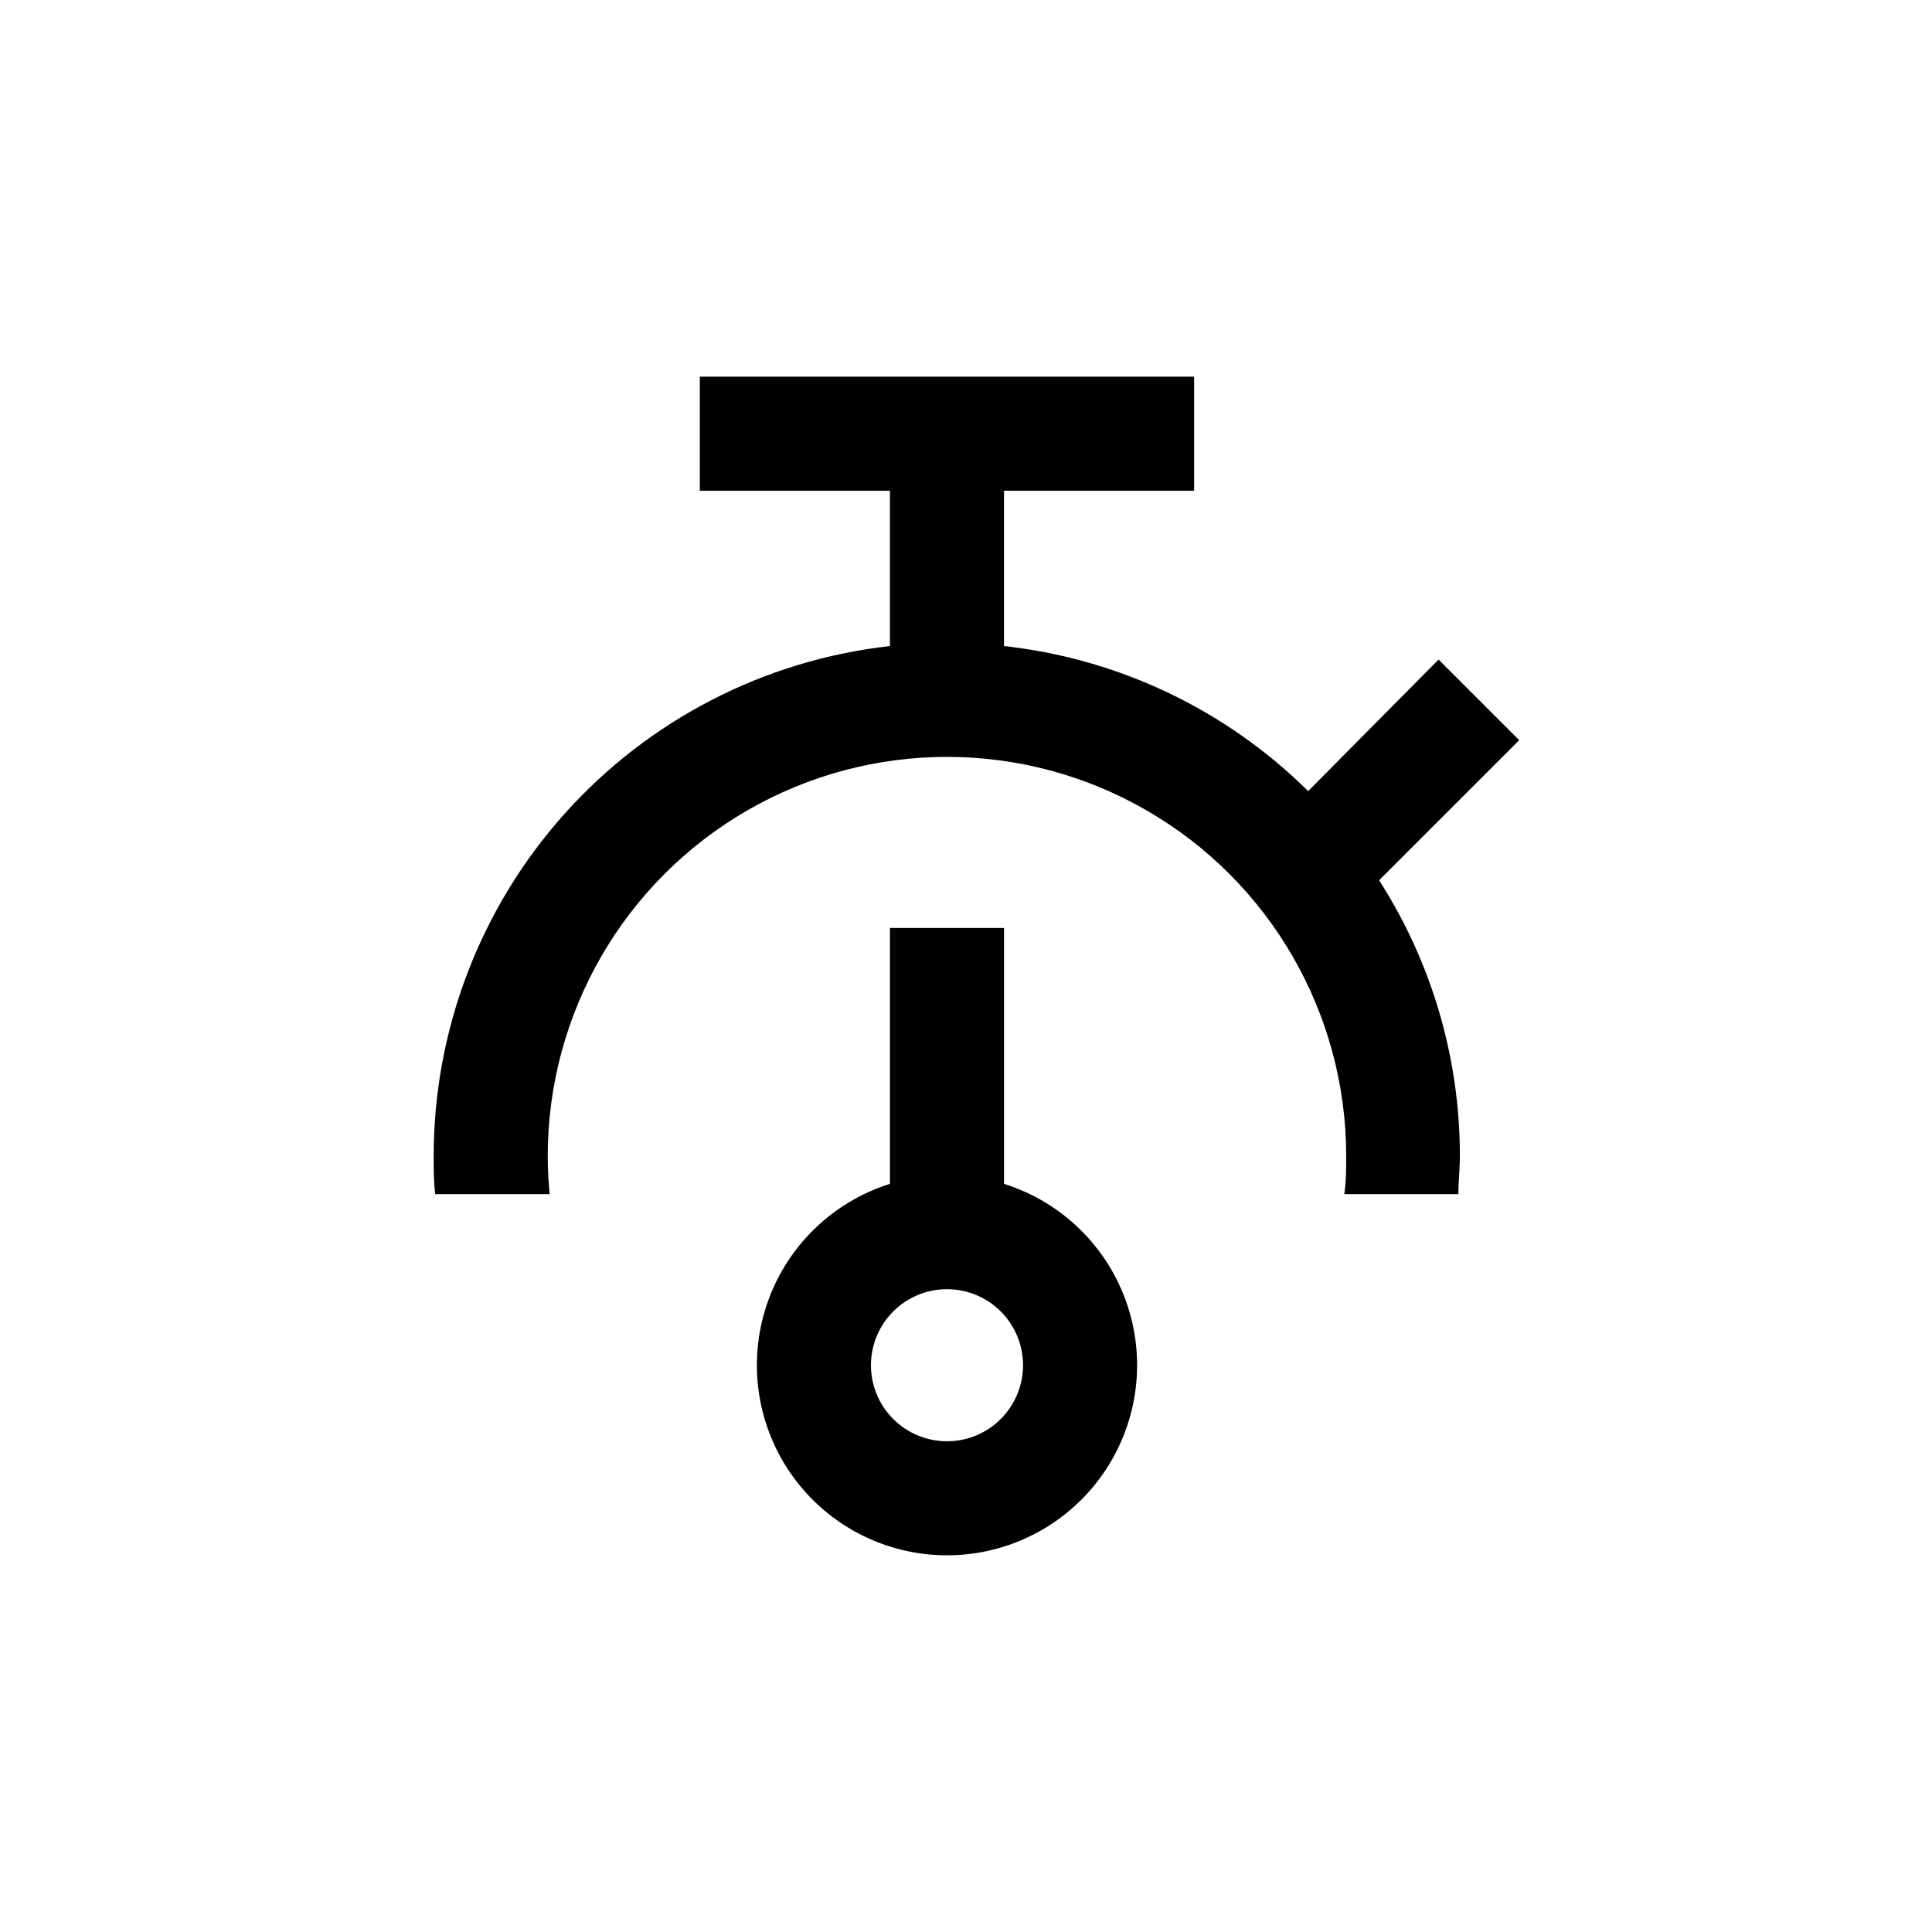 <?xml version="1.0" encoding="UTF-8"?>
<!-- Uploaded to: ICON Repo, www.iconrepo.com, Generator: ICON Repo Mixer Tools -->
<svg fill="#000000" width="800px" height="800px" version="1.1" viewBox="144 144 512 512" xmlns="http://www.w3.org/2000/svg">
 <g>
  <path d="m289.66 460.46c-0.301-3.324-0.504-6.648-0.504-10.078 0-37.797 20.164-72.727 52.898-91.625 32.738-18.898 73.066-18.898 105.8 0 32.734 18.898 52.902 53.828 52.902 91.625 0 3.426 0 6.75-0.504 10.078h30.23c0-3.324 0.402-6.699 0.402-10.078h-0.004c0.02-25.914-7.414-51.293-21.41-73.102l37.129-37.129-21.363-21.363-34.559 34.863c-21.762-21.543-50.172-35.09-80.609-38.441v-41.16h50.383v-30.23h-130.99v30.23h50.383v41.16c-33.25 3.719-63.965 19.559-86.273 44.496-22.305 24.938-34.641 57.219-34.641 90.676 0 3.375 0 6.75 0.402 10.078z"/>
  <path d="m379.85 389.92v67.812c-15.438 4.856-27.605 16.832-32.703 32.191-5.098 15.359-2.508 32.23 6.965 45.355 9.469 13.121 24.668 20.895 40.852 20.895 16.184 0 31.379-7.773 40.852-20.895 9.473-13.125 12.062-29.996 6.965-45.355s-17.266-27.336-32.703-32.191v-67.812zm15.113 136.03c-5.344 0-10.473-2.121-14.25-5.902-3.781-3.777-5.902-8.902-5.902-14.25 0-5.344 2.121-10.469 5.902-14.25 3.777-3.777 8.906-5.902 14.25-5.902s10.469 2.125 14.25 5.902c3.777 3.781 5.902 8.906 5.902 14.25 0 5.348-2.125 10.473-5.902 14.25-3.781 3.781-8.906 5.902-14.25 5.902z"/>
 </g>
</svg>